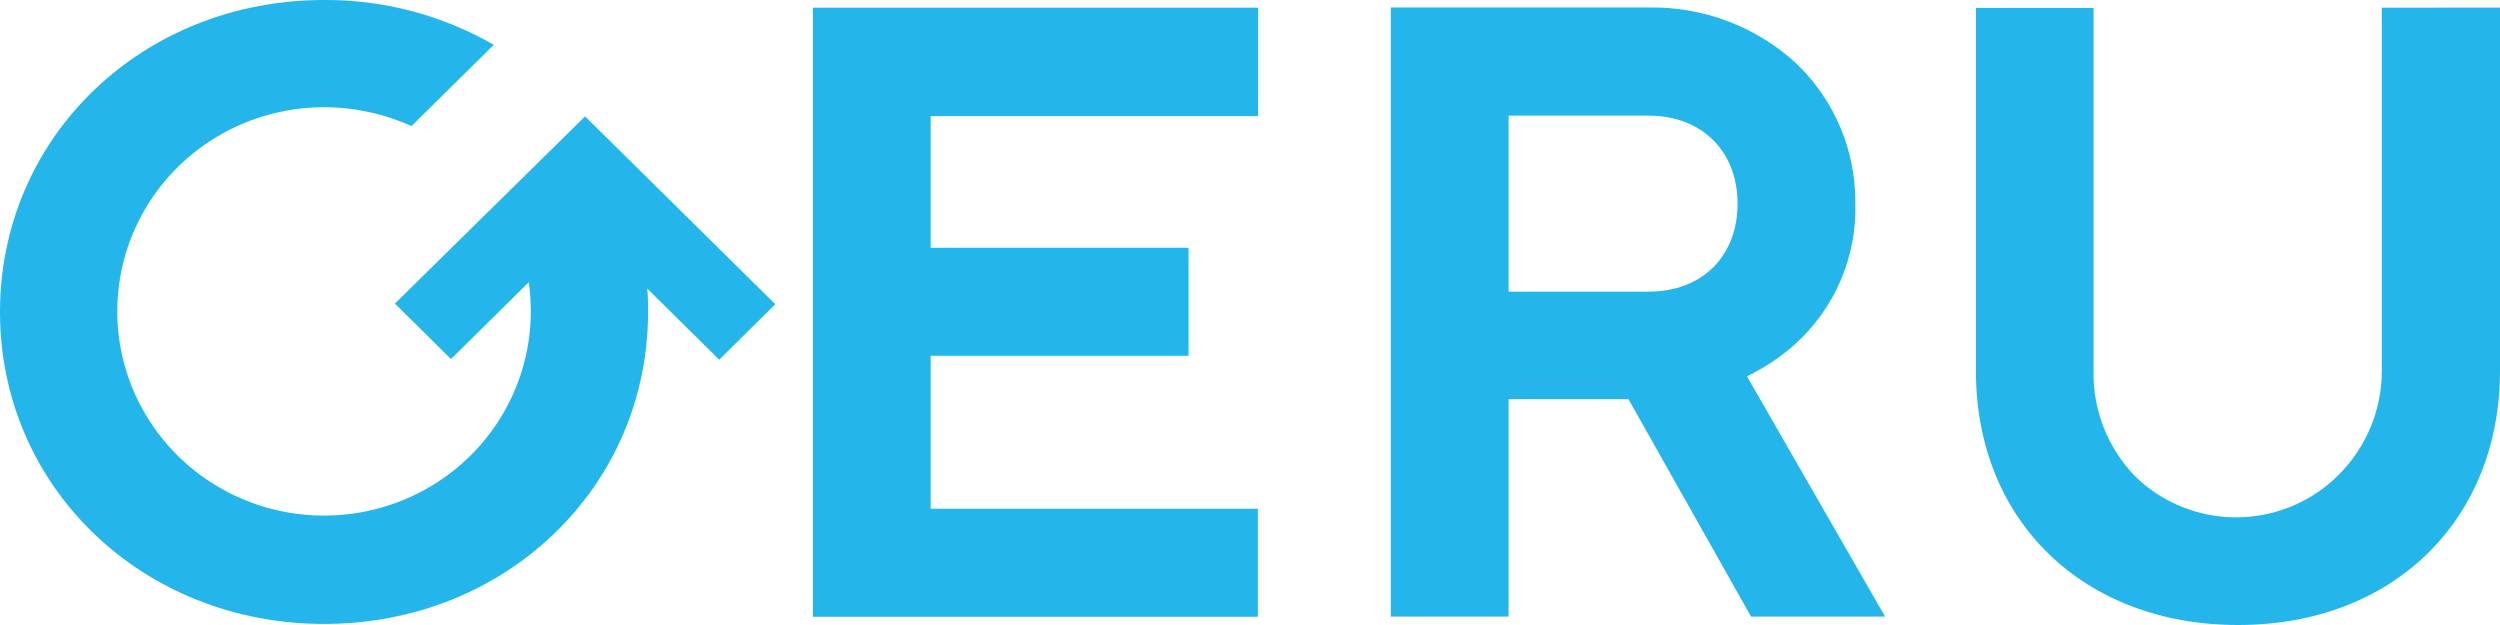 <svg
  width="88px"
  height="22px"
  viewBox="0 0 88 22"
  xmlns="http://www.w3.org/2000/svg"
>
  <path
    d="M28.614 21.71H44.276V17.907H32.759V12.523H41.837V8.722H32.759V4.087H44.283V0.27H28.614V21.71Z"
    fill="#24b6ea"
  />
  <path
    d="M63.174 12.126C63.87 11.5 64.421 10.733 64.789 9.877C65.157 9.022 65.333 8.098 65.307 7.168C65.318 6.256 65.142 5.351 64.79 4.507C64.438 3.664 63.917 2.899 63.258 2.26C61.845 0.944 59.966 0.228 58.025 0.263H48.957V21.704H53.102V14.05H57.321L61.637 21.704H66.355L61.492 13.245C62.103 12.951 62.669 12.575 63.174 12.126V12.126ZM58.025 10.266H53.102V4.07H58.025C59.898 4.07 61.162 5.315 61.162 7.168C61.162 9.022 59.915 10.266 58.025 10.266Z"
    fill="#24b6ea"
  />
  <path
    d="M83.839 0.27V13.049C83.843 14.418 83.299 15.733 82.326 16.709C81.859 17.18 81.303 17.555 80.69 17.813C80.076 18.07 79.417 18.206 78.75 18.21C78.083 18.215 77.422 18.09 76.804 17.841C76.187 17.593 75.625 17.226 75.152 16.762C74.19 15.766 73.666 14.435 73.693 13.058V0.28H69.552V13.058C69.552 18.34 73.342 22 78.784 22C84.226 22 88 18.32 88 13.045V0.267L83.839 0.27Z"
    fill="#24b6ea"
  />
  <path
    d="M13.9 10.686L15.874 12.639L18.614 9.933C18.66 10.273 18.683 10.616 18.684 10.958C18.685 12.38 18.259 13.77 17.459 14.953C16.66 16.135 15.524 17.057 14.194 17.602C12.864 18.146 11.4 18.289 9.988 18.012C8.576 17.735 7.279 17.051 6.261 16.046C5.243 15.04 4.549 13.76 4.268 12.365C3.987 10.971 4.131 9.525 4.681 8.212C5.232 6.898 6.165 5.775 7.362 4.985C8.559 4.196 9.966 3.774 11.406 3.774C12.468 3.775 13.518 4.002 14.483 4.439L17.381 1.578C15.568 0.533 13.505 -0.012 11.406 0C5.004 0 0 4.819 0 10.982C0 17.145 5.011 21.963 11.406 21.963C17.802 21.963 22.812 17.145 22.812 10.982C22.812 10.706 22.812 10.429 22.782 10.156L25.316 12.662L27.291 10.709L20.595 4.097L13.9 10.686Z"
    fill="#24b6ea"
  />
</svg>